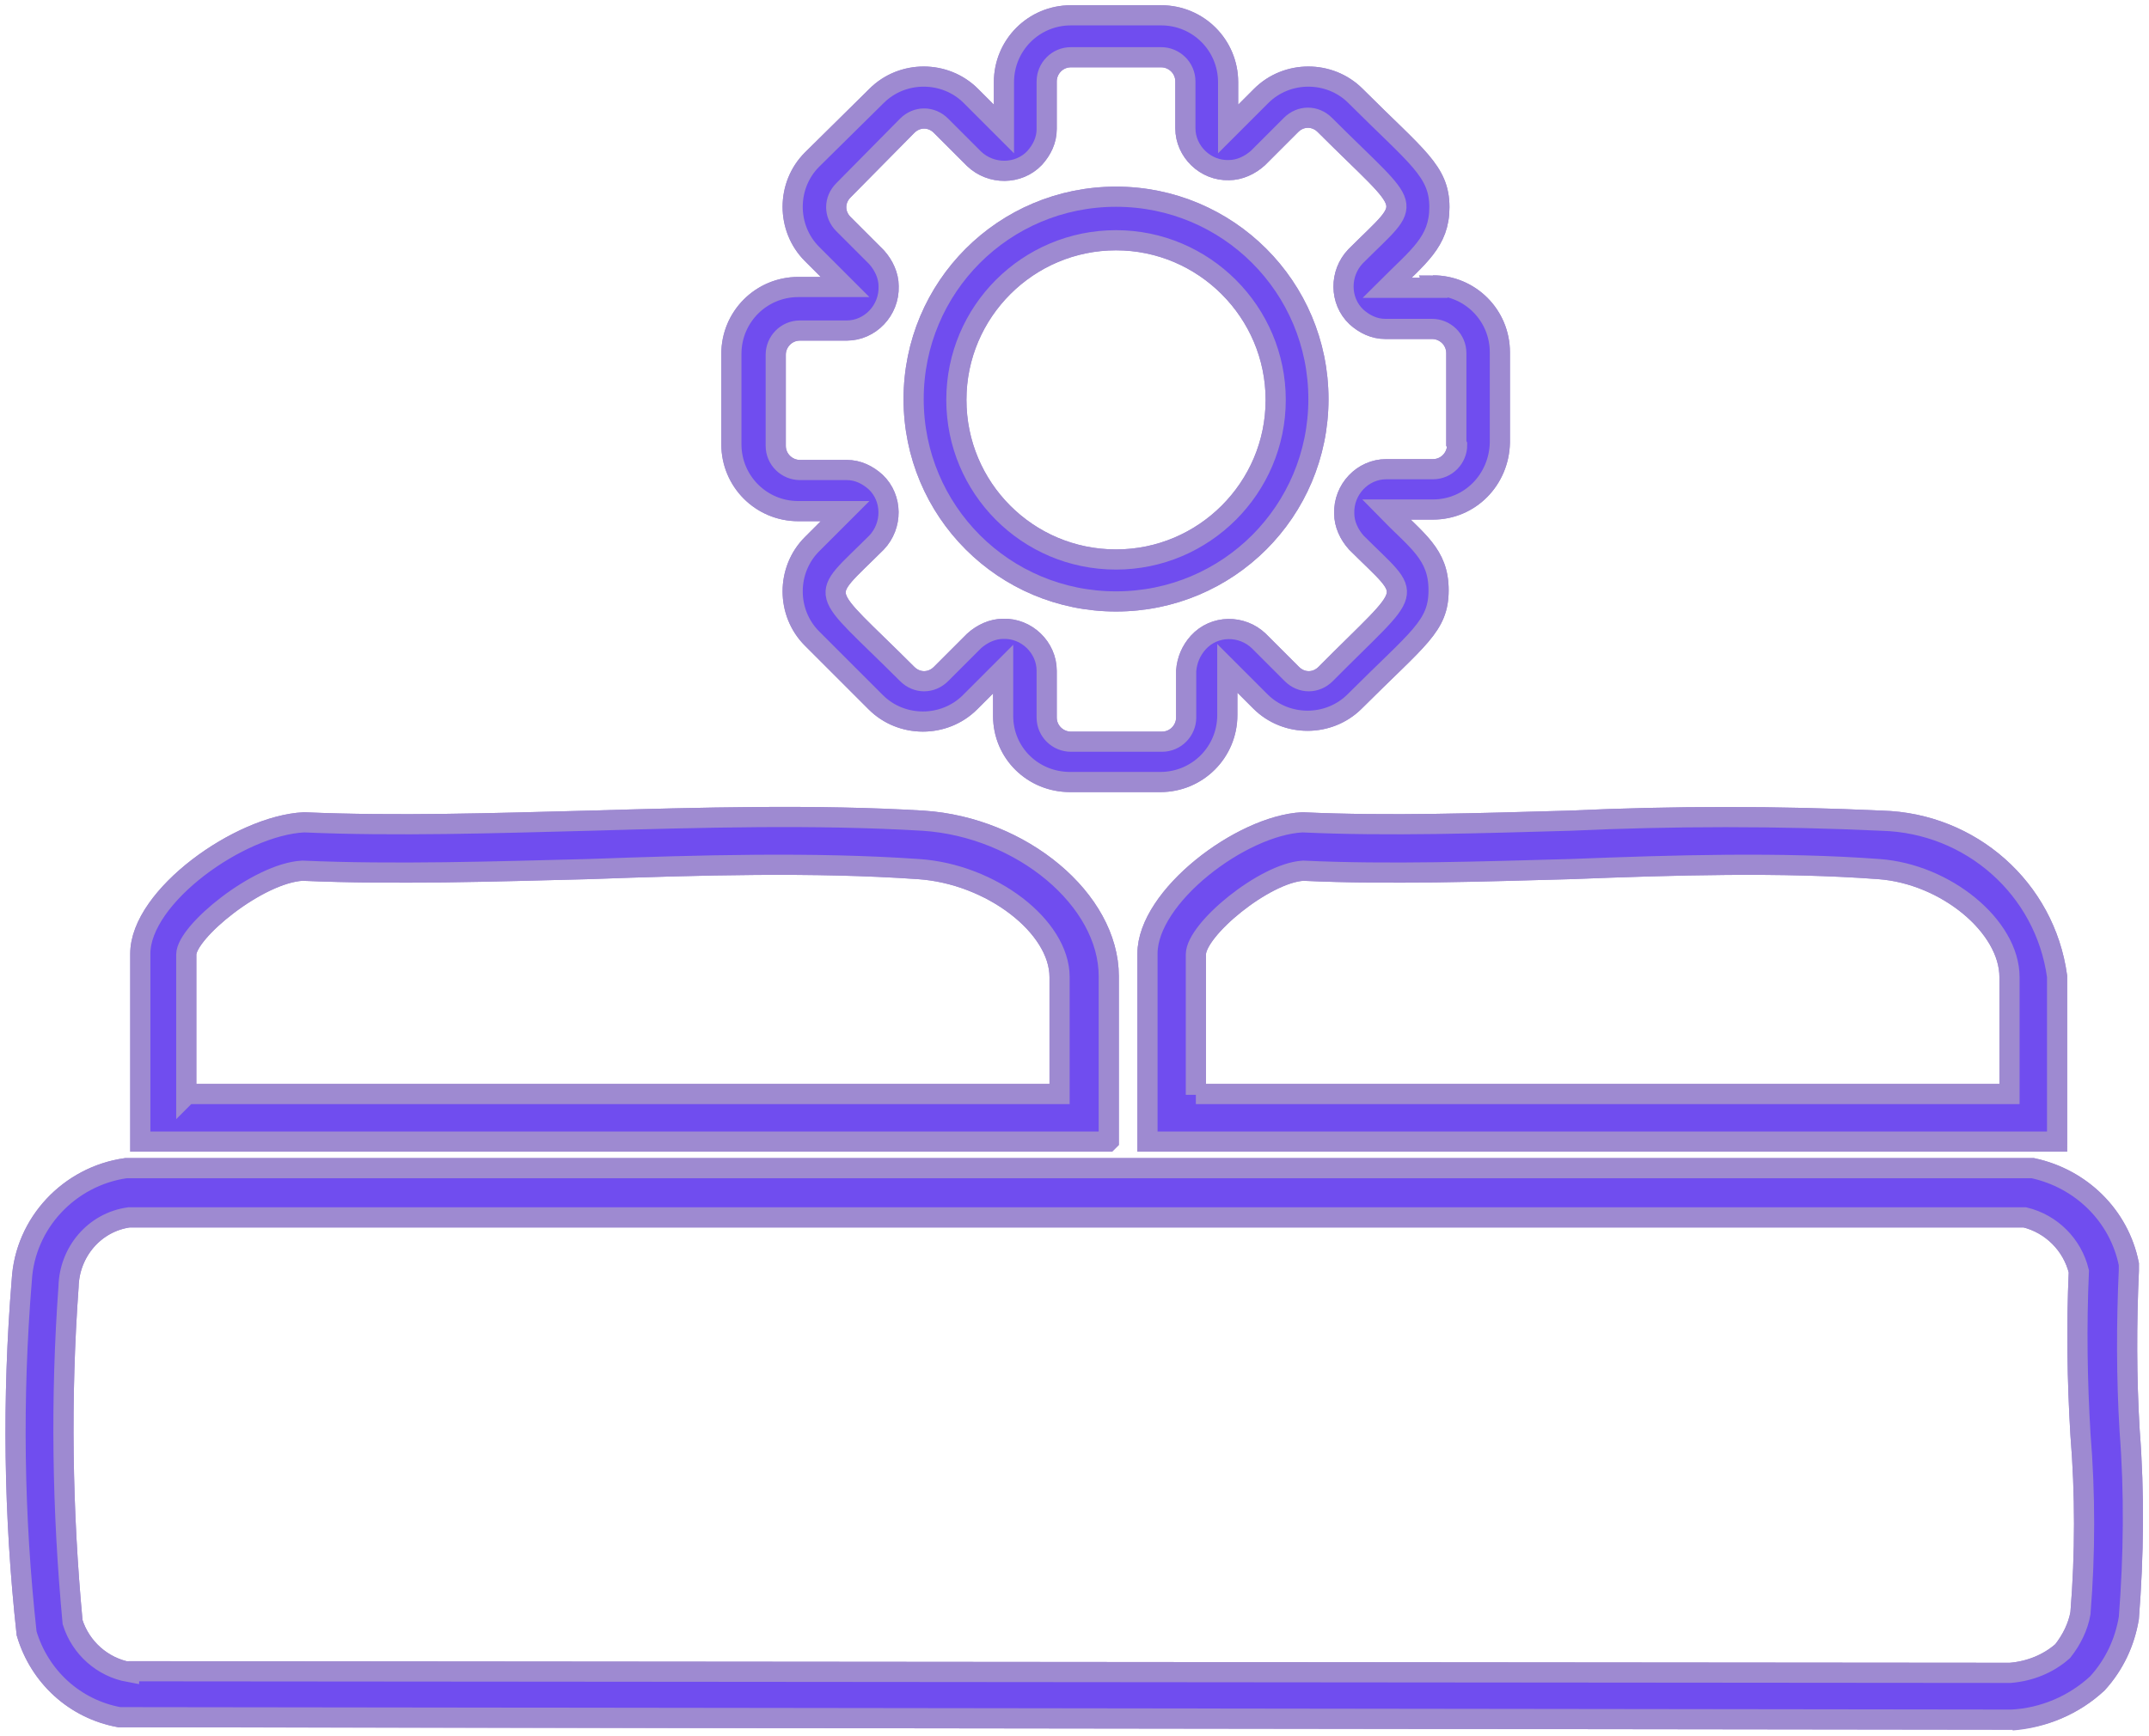 <?xml version="1.0" encoding="UTF-8"?> <svg xmlns="http://www.w3.org/2000/svg" xmlns:xlink="http://www.w3.org/1999/xlink" id="Capa_2" data-name="Capa 2" viewBox="0 0 26.65 21.53"><defs><style> .cls-1 { fill: none; } .cls-2, .cls-3 { fill: #704def; stroke: #9e8ad1; stroke-width: .25px; } .cls-3 { stroke-miterlimit: 10; } .cls-4 { clip-path: url(#clippath); } </style><clipPath id="clippath"><rect class="cls-1" width="26.65" height="21.53"></rect></clipPath></defs><g id="Capa_1-2" data-name="Capa 1"><g id="Grupo_1577" data-name="Grupo 1577"><g class="cls-4"><g id="Grupo_1576" data-name="Grupo 1576"><path id="Trazado_916" data-name="Trazado 916" class="cls-2" d="M24.96,21.33l-23.48-.03c-.55-.1-.99-.5-1.15-1.04-.16-1.46-.18-2.92-.06-4.38.04-.71.59-1.29,1.29-1.39h23.65c.6.13,1.07.59,1.19,1.19v.04s0,.04,0,.04c-.03.66-.03,1.33.01,1.99.06.77.05,1.55-.01,2.32-.05.3-.18.58-.39.81-.29.27-.67.43-1.06.46M1.6,20.73l23.33.02c.24-.02.47-.11.65-.27.11-.14.19-.3.22-.47.06-.74.06-1.48,0-2.22-.04-.67-.05-1.34-.02-2.02-.08-.33-.34-.59-.67-.67H1.6c-.43.06-.74.43-.75.86-.1,1.38-.08,2.77.05,4.16.1.32.37.56.7.62"></path><path id="Trazado_917" data-name="Trazado 917" class="cls-3" d="M24.96,21.33l-23.48-.03c-.55-.1-.99-.5-1.15-1.04-.16-1.46-.18-2.92-.06-4.38.04-.71.59-1.29,1.29-1.39h23.65c.6.13,1.07.59,1.19,1.19v.04s0,.04,0,.04c-.03.66-.03,1.33.01,1.99.06.77.05,1.55-.01,2.32-.05.3-.18.58-.39.81-.29.27-.67.43-1.06.45ZM1.6,20.73l23.33.02c.24-.02.47-.11.65-.27.11-.14.19-.3.22-.47.06-.74.06-1.48,0-2.22-.04-.67-.05-1.34-.02-2.02-.08-.33-.34-.59-.67-.67H1.6c-.43.06-.74.43-.75.86-.1,1.38-.08,2.77.05,4.16.1.32.37.56.7.62Z"></path><path id="Trazado_918" data-name="Trazado 918" class="cls-2" d="M13.74,14.16H1.74v-2.33c0-.71,1.23-1.59,2.03-1.63,1.15.05,2.36.01,3.53-.02,1.39-.04,2.81-.08,4.15,0,1.22.08,2.3.98,2.3,1.93v2.04ZM2.32,13.57h10.82v-1.45c0-.63-.85-1.28-1.75-1.34-1.3-.09-2.71-.05-4.09,0-1.18.03-2.4.07-3.55.02-.55.03-1.44.76-1.44,1.04v1.74Z"></path><path id="Trazado_919" data-name="Trazado 919" class="cls-3" d="M13.74,14.16H1.74v-2.33c0-.71,1.23-1.59,2.03-1.63,1.15.05,2.36.01,3.53-.02,1.39-.04,2.81-.08,4.15,0,1.22.08,2.3.98,2.3,1.93v2.04ZM2.32,13.57h10.82v-1.45c0-.63-.85-1.28-1.75-1.34-1.3-.09-2.71-.05-4.09,0-1.18.03-2.4.07-3.55.02-.55.03-1.44.76-1.44,1.04v1.74Z"></path><path id="Trazado_920" data-name="Trazado 920" class="cls-2" d="M25.51,14.16h-11.28v-2.33c0-.71,1.16-1.59,1.92-1.63,1.08.05,2.21.01,3.31-.02,1.29-.06,2.59-.06,3.88,0,1.1.03,2.02.84,2.17,1.93v2.04ZM14.83,13.57h10.09v-1.45c0-.63-.79-1.28-1.62-1.34-1.21-.09-2.54-.05-3.82,0-1.11.03-2.25.07-3.32.02-.48.03-1.33.73-1.33,1.04v1.74Z"></path><path id="Trazado_921" data-name="Trazado 921" class="cls-3" d="M25.51,14.16h-11.28v-2.33c0-.71,1.16-1.59,1.92-1.63,1.08.05,2.21.01,3.31-.02,1.29-.06,2.59-.06,3.88,0,1.1.03,2.02.84,2.17,1.93v2.04ZM14.83,13.57h10.09v-1.45c0-.63-.79-1.28-1.62-1.34-1.21-.09-2.54-.05-3.82,0-1.11.03-2.25.07-3.32.02-.48.03-1.33.73-1.33,1.04v1.74Z"></path><path id="Trazado_922" data-name="Trazado 922" class="cls-2" d="M13.84,2.44c-1.39,0-2.51,1.12-2.51,2.51,0,1.39,1.12,2.51,2.51,2.51,1.39,0,2.51-1.12,2.51-2.51,0-1.39-1.13-2.51-2.51-2.51M13.84,6.94c-1.1,0-1.98-.89-1.98-1.98s.89-1.98,1.98-1.98c1.09,0,1.98.89,1.98,1.98,0,1.1-.89,1.98-1.98,1.98"></path><path id="Trazado_923" data-name="Trazado 923" class="cls-3" d="M13.84,2.44c-1.39,0-2.51,1.12-2.51,2.51,0,1.39,1.12,2.51,2.51,2.51,1.39,0,2.51-1.12,2.51-2.51,0-1.39-1.12-2.51-2.51-2.51ZM13.84,6.94c-1.1,0-1.98-.89-1.98-1.98,0-1.1.89-1.98,1.98-1.98s1.98.89,1.98,1.98c0,0,0,0,0,0,0,1.09-.89,1.98-1.98,1.98Z"></path><path id="Trazado_924" data-name="Trazado 924" class="cls-2" d="M17.78,3.57h-.58c.39-.39.65-.57.65-1,0-.45-.28-.62-1.04-1.38-.32-.32-.85-.32-1.17,0l-.41.41v-.58c0-.46-.37-.83-.83-.83h-1.12c-.46,0-.83.37-.83.83v.58l-.41-.41c-.32-.32-.85-.32-1.17,0l-.8.79c-.32.32-.32.85,0,1.17l.41.41h-.58c-.46,0-.83.37-.83.83v1.12c0,.46.37.83.83.83h.58l-.41.41c-.32.32-.32.85,0,1.17l.79.79c.32.32.85.32,1.17,0l.41-.41v.58c0,.46.37.82.83.82h1.12c.46,0,.83-.37.83-.83v-.58l.41.41c.32.32.85.32,1.17,0,.79-.79,1.04-.93,1.04-1.38s-.27-.61-.65-1h.58c.46,0,.82-.37.83-.83v-1.12c0-.46-.37-.83-.83-.83M18.07,5.52c0,.16-.13.3-.3.3h-.58c-.29,0-.53.25-.52.55,0,.13.06.26.15.36.72.72.73.51-.38,1.63-.12.12-.3.12-.42,0,0,0,0,0,0,0l-.41-.41c-.21-.2-.55-.2-.75.02-.09.1-.14.22-.15.35v.58c0,.16-.13.3-.3.3h-1.13c-.16,0-.3-.13-.3-.3v-.58c0-.29-.25-.53-.54-.52-.13,0-.26.06-.36.15l-.41.41c-.12.12-.3.12-.42,0,0,0,0,0,0,0-1.11-1.11-1.11-.9-.38-1.63.2-.21.2-.55-.01-.75-.1-.09-.22-.15-.36-.15h-.58c-.16,0-.3-.13-.3-.3v-1.13c0-.16.13-.3.3-.3h.58c.29,0,.53-.25.52-.55,0-.13-.06-.26-.15-.36l-.41-.41c-.12-.12-.12-.3,0-.42,0,0,0,0,0,0l.79-.8c.12-.12.3-.12.42,0,0,0,0,0,0,0l.41.41c.21.2.55.2.75-.01.09-.1.15-.22.15-.36v-.59c0-.16.13-.3.3-.3h1.12c.16,0,.3.13.3.3v.58c0,.29.25.53.54.52.13,0,.26-.06.36-.15l.41-.41c.12-.12.3-.12.42,0,0,0,0,0,0,0,1.11,1.11,1.11.9.38,1.63-.2.21-.2.55.01.75.1.09.22.15.36.15h.58c.16,0,.3.13.3.3v1.12Z"></path><path id="Trazado_925" data-name="Trazado 925" class="cls-3" d="M17.78,3.57h-.58c.39-.39.65-.57.65-1,0-.45-.28-.62-1.04-1.38-.32-.32-.85-.32-1.17,0l-.41.41v-.58c0-.46-.37-.83-.83-.83h-1.12c-.46,0-.83.37-.83.83v.58l-.41-.41c-.32-.32-.85-.32-1.17,0l-.8.79c-.32.32-.32.85,0,1.17l.41.41h-.58c-.46,0-.83.37-.83.83v1.12c0,.46.37.83.83.83h.58l-.41.41c-.32.32-.32.85,0,1.17l.79.79c.32.32.85.32,1.17,0l.41-.41v.58c0,.46.37.82.83.82h1.12c.46,0,.83-.37.83-.83v-.58l.41.41c.32.32.85.32,1.17,0,.79-.79,1.04-.93,1.04-1.38s-.27-.61-.65-1h.58c.46,0,.82-.37.83-.83v-1.12c0-.46-.37-.83-.83-.83ZM18.07,5.52c0,.16-.13.3-.3.3h-.58c-.29,0-.53.25-.52.55,0,.13.06.26.15.36.72.72.73.51-.38,1.63-.12.12-.3.12-.42,0,0,0,0,0,0,0l-.41-.41c-.21-.2-.55-.2-.75.02-.09.1-.14.22-.15.35v.58c0,.16-.13.3-.3.3h-1.13c-.16,0-.3-.13-.3-.3v-.58c0-.29-.25-.53-.54-.52-.13,0-.26.06-.36.15l-.41.41c-.12.12-.3.12-.42,0,0,0,0,0,0,0-1.11-1.11-1.11-.9-.38-1.63.2-.21.2-.55-.01-.75-.1-.09-.22-.15-.36-.15h-.58c-.16,0-.3-.13-.3-.3v-1.13c0-.16.13-.3.3-.3h.58c.29,0,.53-.25.52-.55,0-.13-.06-.26-.15-.36l-.41-.41c-.12-.12-.12-.3,0-.42,0,0,0,0,0,0l.79-.8c.12-.12.3-.12.42,0,0,0,0,0,0,0l.41.41c.21.2.55.2.75-.01.09-.1.15-.22.15-.36v-.59c0-.16.13-.3.3-.3h1.12c.16,0,.3.13.3.3v.58c0,.29.25.53.54.52.13,0,.26-.06.36-.15l.41-.41c.12-.12.3-.12.42,0,0,0,0,0,0,0,1.11,1.11,1.11.9.38,1.63-.2.21-.2.55.01.75.1.09.22.15.36.15h.58c.16,0,.3.13.3.3v1.12Z"></path></g></g></g></g></svg> 